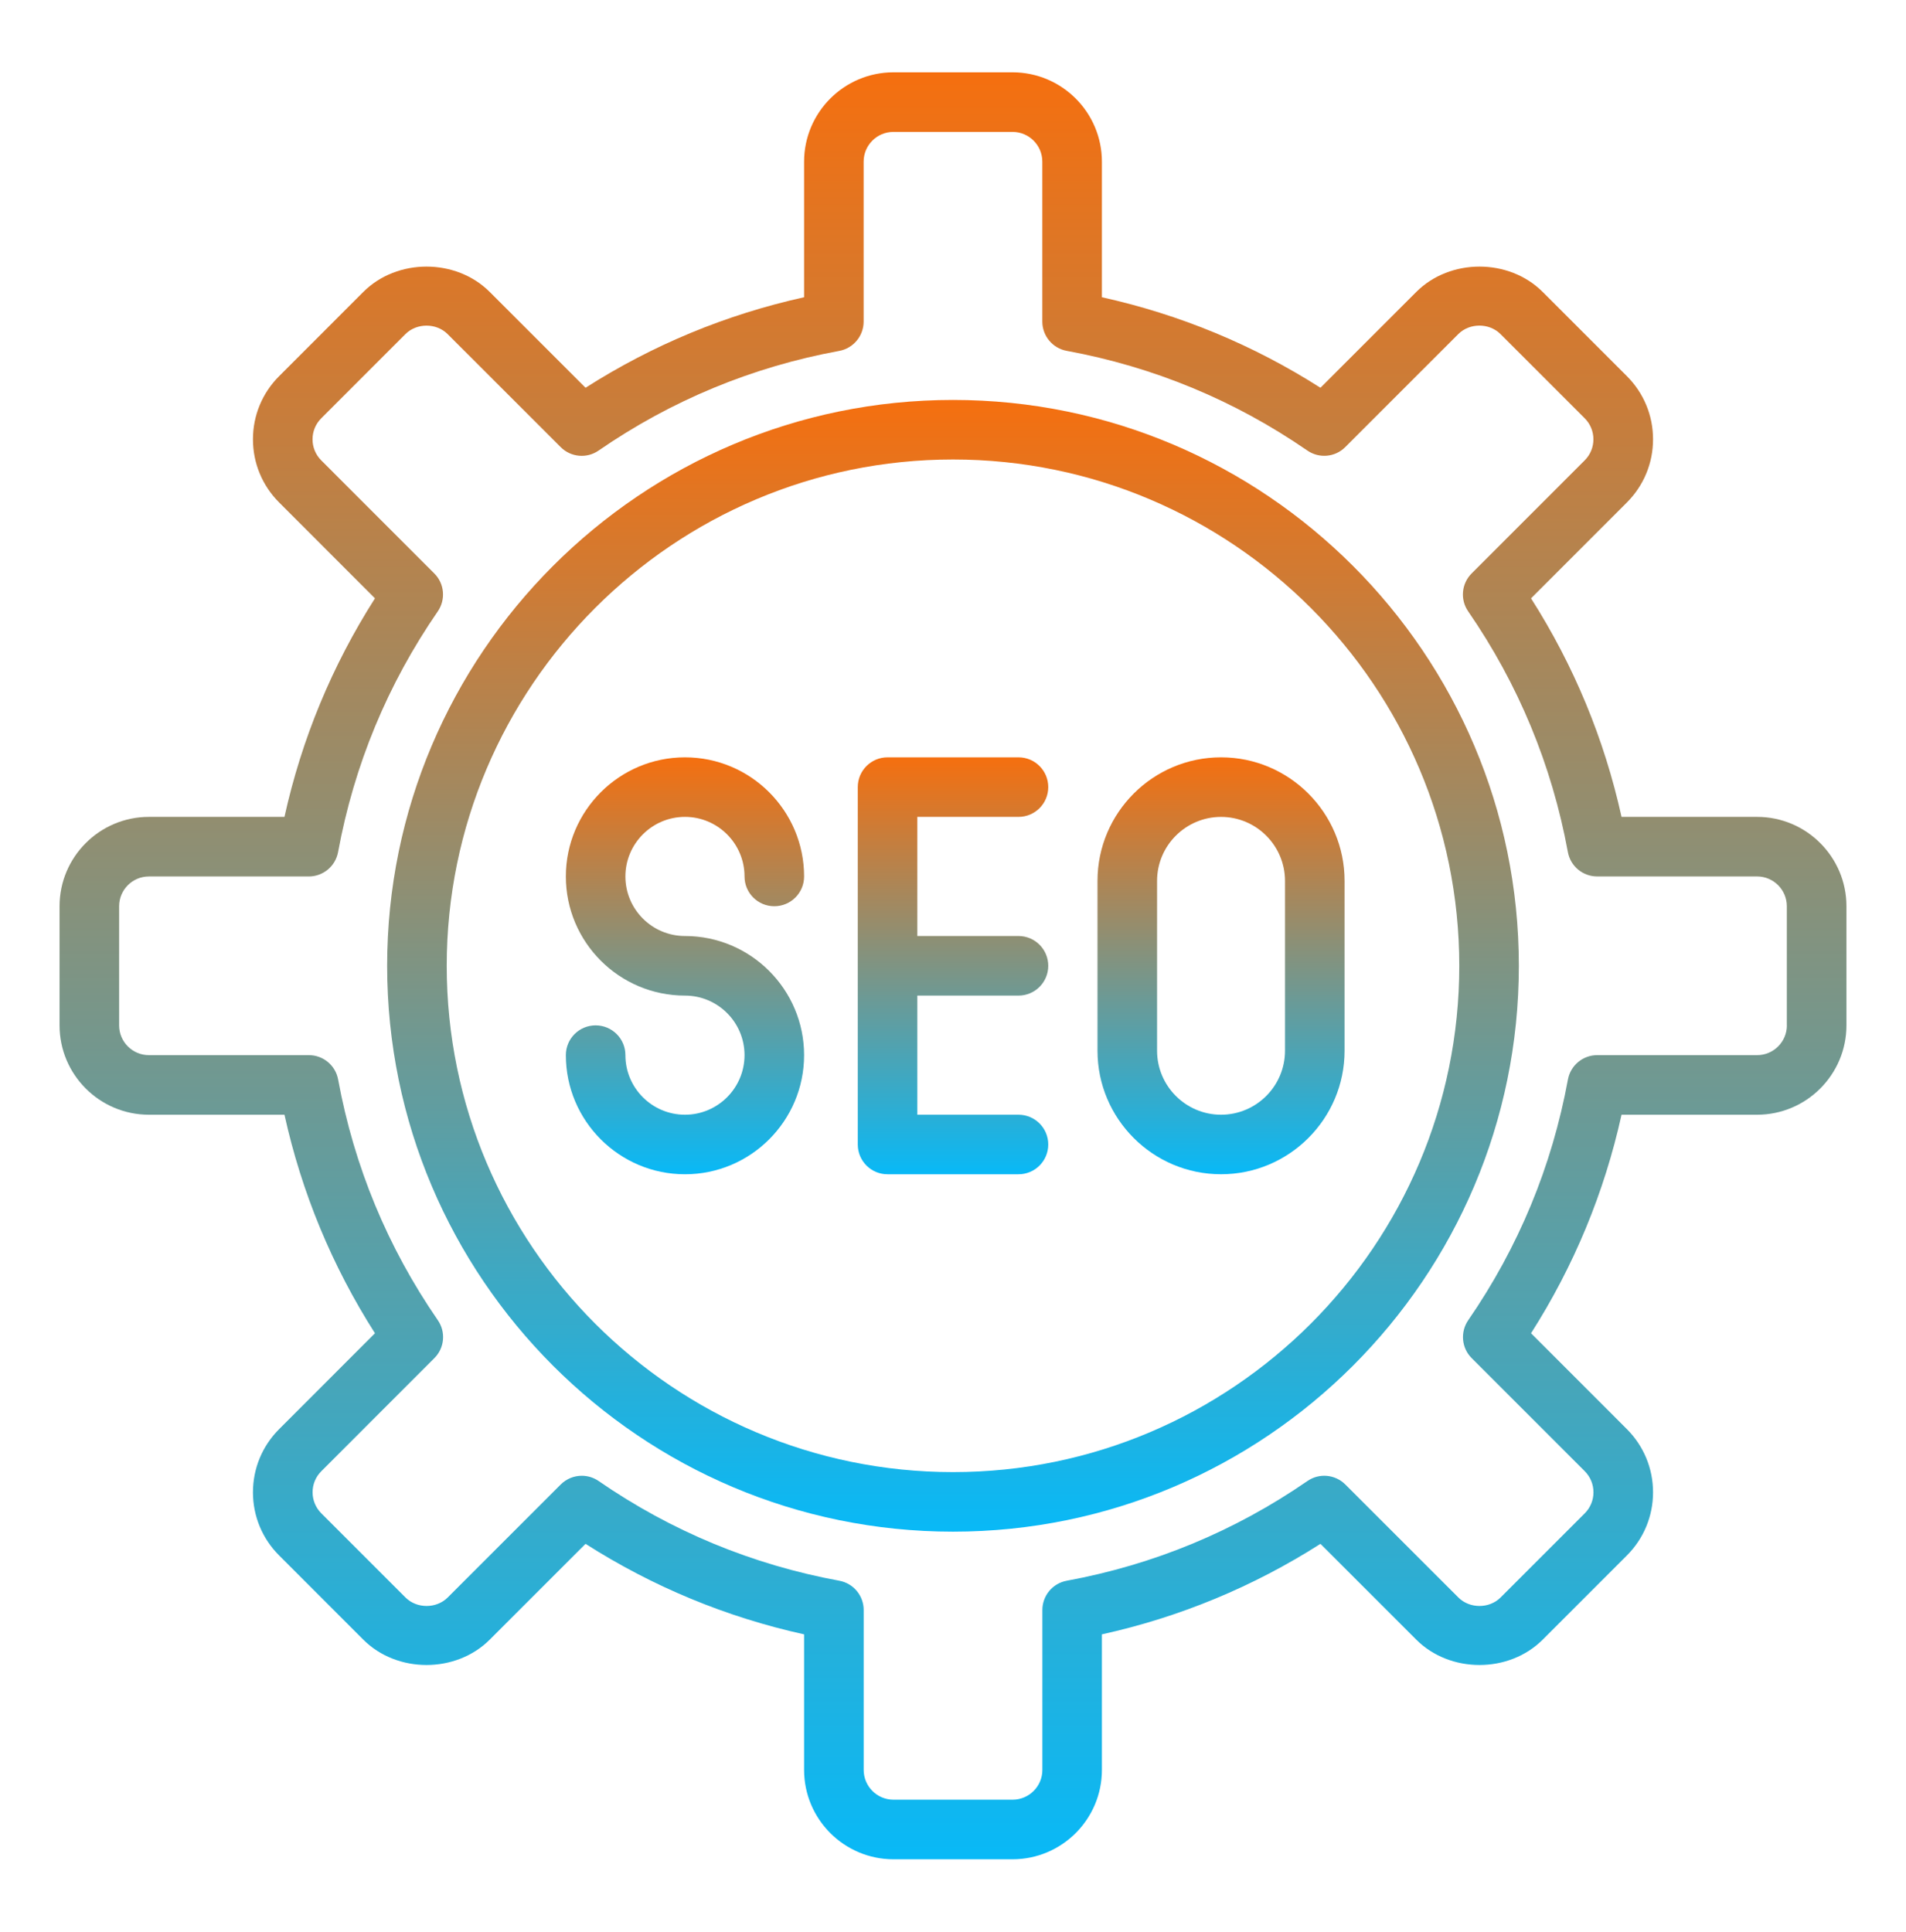 <svg width="74" height="75" viewBox="0 0 74 75" fill="none" xmlns="http://www.w3.org/2000/svg">
<path d="M37 15.527C24.886 15.527 15.031 25.382 15.031 37.496C15.031 49.61 24.886 59.464 37 59.464C49.114 59.464 58.969 49.61 58.969 37.496C58.969 25.382 49.114 15.527 37 15.527ZM37 57.152C26.161 57.152 17.344 48.334 17.344 37.496C17.344 26.657 26.161 17.839 37 17.839C47.839 17.839 56.656 26.657 56.656 37.496C56.656 48.334 47.839 57.152 37 57.152Z" fill="url(#paint0_linear_1392_2104)"/>
<path d="M68.219 31.714H62.956C62.286 28.687 61.107 25.841 59.442 23.23L63.163 19.508C63.817 18.853 64.179 17.982 64.179 17.055C64.179 16.129 63.817 15.257 63.163 14.603L59.893 11.333C58.583 10.023 56.298 10.023 54.988 11.333L51.266 15.054C48.655 13.389 45.808 12.21 42.781 11.54V6.277C42.781 4.364 41.225 2.808 39.312 2.808H34.688C32.775 2.808 31.219 4.364 31.219 6.277V11.54C28.192 12.21 25.345 13.389 22.734 15.054L19.012 11.333C17.702 10.023 15.417 10.023 14.107 11.333L10.838 14.603C10.183 15.257 9.821 16.129 9.821 17.055C9.821 17.982 10.183 18.853 10.838 19.508L14.558 23.23C12.893 25.841 11.714 28.687 11.044 31.714H5.781C3.869 31.714 2.312 33.271 2.312 35.183V39.808C2.312 41.721 3.869 43.277 5.781 43.277H11.044C11.714 46.304 12.893 49.151 14.558 51.761L10.838 55.483C10.183 56.138 9.821 57.01 9.821 57.936C9.821 58.862 10.183 59.734 10.838 60.388L14.107 63.658C15.417 64.968 17.702 64.968 19.012 63.658L22.734 59.937C25.345 61.602 28.192 62.782 31.219 63.451V68.714C31.219 70.627 32.775 72.183 34.688 72.183H39.312C41.225 72.183 42.781 70.627 42.781 68.714V63.451C45.808 62.782 48.655 61.602 51.266 59.937L54.988 63.658C56.298 64.968 58.583 64.968 59.893 63.658L63.163 60.388C63.817 59.734 64.179 58.862 64.179 57.936C64.179 57.01 63.817 56.138 63.163 55.483L59.442 51.761C61.107 49.151 62.286 46.304 62.956 43.277H68.219C70.131 43.277 71.688 41.721 71.688 39.808V35.183C71.688 33.271 70.131 31.714 68.219 31.714ZM69.375 39.808C69.375 40.446 68.857 40.964 68.219 40.964H62.011C61.453 40.964 60.975 41.363 60.874 41.911C60.253 45.288 58.951 48.431 57.004 51.254C56.688 51.713 56.743 52.334 57.138 52.727L61.528 57.117C61.745 57.336 61.866 57.626 61.866 57.935C61.866 58.243 61.746 58.534 61.528 58.752L58.258 62.022C57.819 62.458 57.061 62.458 56.623 62.022L52.232 57.633C51.838 57.239 51.217 57.18 50.759 57.499C47.937 59.446 44.793 60.748 41.417 61.369C40.868 61.469 40.47 61.948 40.47 62.505V68.713C40.47 69.351 39.952 69.87 39.314 69.87H34.689C34.05 69.87 33.532 69.351 33.532 68.713V62.505C33.532 61.948 33.133 61.469 32.585 61.369C29.209 60.748 26.065 59.446 23.243 57.499C23.044 57.361 22.815 57.294 22.587 57.294C22.289 57.294 21.993 57.41 21.77 57.633L17.38 62.022C16.941 62.458 16.183 62.458 15.745 62.022L12.475 58.752C12.257 58.534 12.136 58.243 12.136 57.935C12.136 57.626 12.256 57.336 12.475 57.117L16.864 52.727C17.259 52.333 17.316 51.713 16.998 51.254C15.051 48.431 13.749 45.288 13.128 41.911C13.027 41.362 12.549 40.964 11.992 40.964H5.781C5.143 40.964 4.625 40.446 4.625 39.808V35.183C4.625 34.545 5.143 34.027 5.781 34.027H11.989C12.546 34.027 13.025 33.628 13.126 33.08C13.747 29.704 15.049 26.56 16.996 23.737C17.312 23.278 17.257 22.657 16.862 22.264L12.473 17.874C12.255 17.655 12.134 17.365 12.134 17.057C12.134 16.748 12.254 16.458 12.473 16.239L15.742 12.969C16.181 12.533 16.939 12.533 17.377 12.969L21.768 17.358C22.162 17.754 22.783 17.81 23.241 17.492C26.063 15.545 29.207 14.243 32.583 13.623C33.132 13.522 33.53 13.043 33.53 12.486V6.277C33.53 5.639 34.048 5.121 34.686 5.121H39.311C39.95 5.121 40.468 5.639 40.468 6.277V12.485C40.468 13.042 40.867 13.521 41.415 13.621C44.791 14.242 47.935 15.544 50.757 17.491C51.215 17.808 51.837 17.753 52.23 17.357L56.62 12.968C57.059 12.532 57.817 12.532 58.255 12.968L61.525 16.238C61.743 16.456 61.864 16.747 61.864 17.055C61.864 17.364 61.744 17.654 61.525 17.873L57.136 22.263C56.741 22.657 56.684 23.277 57.002 23.736C58.949 26.559 60.251 29.703 60.872 33.079C60.972 33.628 61.451 34.026 62.008 34.026H68.216C68.855 34.026 69.373 34.544 69.373 35.182V39.807L69.375 39.808Z" fill="url(#paint1_linear_1392_2104)"/>
<path d="M26.594 31.714C27.869 31.714 28.906 32.752 28.906 34.027C28.906 34.666 29.423 35.183 30.062 35.183C30.702 35.183 31.219 34.666 31.219 34.027C31.219 31.476 29.144 29.402 26.594 29.402C24.043 29.402 21.969 31.476 21.969 34.027C21.969 36.578 24.043 38.652 26.594 38.652C27.869 38.652 28.906 39.689 28.906 40.964C28.906 42.24 27.869 43.277 26.594 43.277C25.318 43.277 24.281 42.24 24.281 40.964C24.281 40.325 23.764 39.808 23.125 39.808C22.486 39.808 21.969 40.325 21.969 40.964C21.969 43.515 24.043 45.589 26.594 45.589C29.144 45.589 31.219 43.515 31.219 40.964C31.219 38.414 29.144 36.339 26.594 36.339C25.318 36.339 24.281 35.302 24.281 34.027C24.281 32.752 25.318 31.714 26.594 31.714Z" fill="url(#paint2_linear_1392_2104)"/>
<path d="M39.542 31.714C40.181 31.714 40.698 31.198 40.698 30.558C40.698 29.919 40.181 29.402 39.542 29.402H34.459C33.82 29.402 33.303 29.919 33.303 30.558V44.433C33.303 45.072 33.82 45.589 34.459 45.589H39.542C40.181 45.589 40.698 45.072 40.698 44.433C40.698 43.794 40.181 43.277 39.542 43.277H35.615V38.652H39.542C40.181 38.652 40.698 38.135 40.698 37.496C40.698 36.856 40.181 36.339 39.542 36.339H35.615V31.714H39.542Z" fill="url(#paint3_linear_1392_2104)"/>
<path d="M47.407 29.402C44.762 29.402 42.61 31.554 42.61 34.198V40.792C42.61 43.436 44.762 45.588 47.407 45.588C50.051 45.588 52.203 43.436 52.203 40.792V34.198C52.203 31.554 50.051 29.402 47.407 29.402ZM49.89 40.793C49.89 42.163 48.776 43.277 47.407 43.277C46.038 43.277 44.923 42.162 44.923 40.793V34.199C44.923 32.829 46.038 31.715 47.407 31.715C48.776 31.715 49.89 32.83 49.89 34.199V40.793Z" fill="url(#paint4_linear_1392_2104)"/>
<defs>
<linearGradient id="paint0_linear_1392_2104" x1="37" y1="15.527" x2="37" y2="59.464" gradientUnits="userSpaceOnUse">
<stop stop-color="#F56F0F"/>
<stop offset="1" stop-color="#08B9F7"/>
</linearGradient>
<linearGradient id="paint1_linear_1392_2104" x1="37" y1="2.808" x2="37" y2="72.183" gradientUnits="userSpaceOnUse">
<stop stop-color="#F56F0F"/>
<stop offset="1" stop-color="#08B9F7"/>
</linearGradient>
<linearGradient id="paint2_linear_1392_2104" x1="26.594" y1="29.402" x2="26.594" y2="45.589" gradientUnits="userSpaceOnUse">
<stop stop-color="#F56F0F"/>
<stop offset="1" stop-color="#08B9F7"/>
</linearGradient>
<linearGradient id="paint3_linear_1392_2104" x1="37" y1="29.402" x2="37" y2="45.589" gradientUnits="userSpaceOnUse">
<stop stop-color="#F56F0F"/>
<stop offset="1" stop-color="#08B9F7"/>
</linearGradient>
<linearGradient id="paint4_linear_1392_2104" x1="47.407" y1="29.402" x2="47.407" y2="45.588" gradientUnits="userSpaceOnUse">
<stop stop-color="#F56F0F"/>
<stop offset="1" stop-color="#08B9F7"/>
</linearGradient>
</defs>
</svg>
